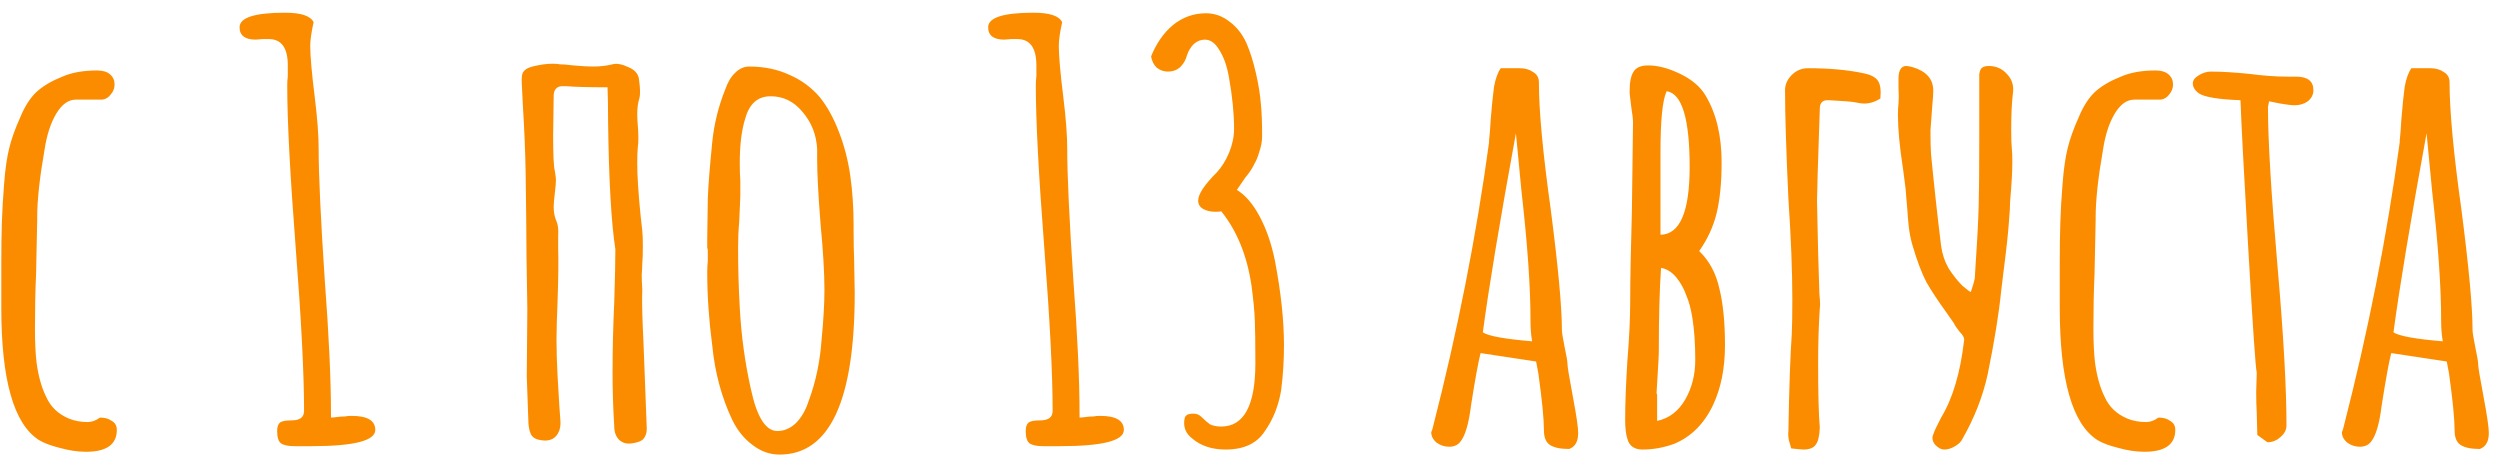 <?xml version="1.0" encoding="UTF-8"?> <svg xmlns="http://www.w3.org/2000/svg" width="107" height="20" viewBox="0 0 107 20" fill="none"> <path d="M3.68 19.336C3.328 19.336 2.952 19.28 2.552 19.168C2.168 19.072 1.872 18.96 1.664 18.832C0.592 18.144 0.056 16.264 0.056 13.192V12.544V11.8V11.224C0.056 10.584 0.064 10.016 0.08 9.52C0.096 9.008 0.128 8.456 0.176 7.864C0.224 7.24 0.296 6.736 0.392 6.352C0.488 5.952 0.648 5.504 0.872 5.008C1.064 4.544 1.296 4.184 1.568 3.928C1.856 3.672 2.224 3.456 2.672 3.28C3.072 3.104 3.568 3.016 4.16 3.016C4.4 3.016 4.584 3.072 4.712 3.184C4.84 3.296 4.904 3.44 4.904 3.616C4.904 3.776 4.848 3.92 4.736 4.048C4.64 4.176 4.52 4.248 4.376 4.264H3.248C2.928 4.264 2.648 4.464 2.408 4.864C2.168 5.264 2 5.784 1.904 6.424C1.696 7.608 1.592 8.568 1.592 9.304V9.424L1.544 11.728C1.512 12.416 1.496 13.192 1.496 14.056C1.496 14.664 1.52 15.16 1.568 15.544C1.648 16.12 1.784 16.6 1.976 16.984C2.168 17.416 2.496 17.728 2.96 17.92C3.2 18.016 3.464 18.064 3.752 18.064C3.928 18.064 4.104 18 4.28 17.872C4.488 17.872 4.656 17.92 4.784 18.016C4.928 18.096 5 18.224 5 18.4C5 19.024 4.56 19.336 3.68 19.336ZM12.606 19.096C12.334 19.096 12.142 19.056 12.03 18.976C11.918 18.896 11.862 18.72 11.862 18.448C11.862 18.272 11.902 18.152 11.982 18.088C12.062 18.024 12.23 17.992 12.486 17.992C12.838 17.992 13.014 17.856 13.014 17.584C13.014 16 12.894 13.664 12.654 10.576C12.414 7.472 12.294 5.168 12.294 3.664C12.294 3.52 12.302 3.384 12.318 3.256V2.8C12.318 2.048 12.046 1.672 11.502 1.672H11.238L10.95 1.696C10.486 1.696 10.254 1.52 10.254 1.168C10.254 0.752 10.902 0.544 12.198 0.544C12.886 0.544 13.294 0.68 13.422 0.952C13.326 1.384 13.278 1.72 13.278 1.96C13.278 2.392 13.342 3.12 13.47 4.144C13.582 5.056 13.638 5.792 13.638 6.352C13.638 7.488 13.726 9.376 13.902 12.016C14.078 14.352 14.166 16.256 14.166 17.728V17.872C14.23 17.872 14.318 17.864 14.43 17.848C14.542 17.832 14.654 17.824 14.766 17.824C14.83 17.808 14.926 17.8 15.054 17.8C15.726 17.8 16.062 18 16.062 18.4C16.062 18.864 15.15 19.096 13.326 19.096H12.942H12.606ZM27.034 18.976C26.826 19.008 26.65 18.96 26.506 18.832C26.362 18.688 26.29 18.496 26.29 18.256C26.242 17.488 26.218 16.728 26.218 15.976C26.218 14.952 26.242 13.936 26.29 12.928C26.322 11.904 26.338 11.152 26.338 10.672C26.162 9.536 26.058 7.704 26.026 5.176C26.026 4.584 26.018 4.104 26.002 3.736C25.186 3.736 24.594 3.72 24.226 3.688H24.082C23.842 3.688 23.714 3.816 23.698 4.072L23.674 5.8C23.674 6.632 23.698 7.136 23.746 7.312C23.778 7.504 23.794 7.632 23.794 7.696C23.794 7.824 23.778 8.016 23.746 8.272C23.714 8.528 23.698 8.72 23.698 8.848C23.698 9.088 23.738 9.296 23.818 9.472C23.882 9.616 23.906 9.816 23.89 10.072C23.89 10.328 23.89 10.52 23.89 10.648C23.906 11.144 23.898 11.872 23.866 12.832C23.834 13.6 23.818 14.168 23.818 14.536C23.818 15 23.834 15.528 23.866 16.12C23.898 16.696 23.922 17.104 23.938 17.344L23.986 18.016C24.002 18.272 23.946 18.48 23.818 18.64C23.706 18.784 23.538 18.856 23.314 18.856C23.234 18.856 23.13 18.84 23.002 18.808C22.858 18.76 22.762 18.68 22.714 18.568C22.666 18.456 22.634 18.312 22.618 18.136L22.546 16.12L22.57 13.216C22.538 11.488 22.522 10.2 22.522 9.352L22.498 7.408C22.482 6.496 22.442 5.528 22.378 4.504L22.33 3.52V3.376C22.33 3.216 22.362 3.104 22.426 3.04C22.49 2.96 22.61 2.896 22.786 2.848C23.106 2.768 23.394 2.728 23.65 2.728C23.794 2.728 23.898 2.736 23.962 2.752C24.09 2.752 24.282 2.768 24.538 2.8C24.89 2.832 25.17 2.848 25.378 2.848C25.682 2.848 25.962 2.816 26.218 2.752C26.394 2.704 26.618 2.744 26.89 2.872C27.162 2.984 27.314 3.152 27.346 3.376C27.378 3.6 27.394 3.776 27.394 3.904C27.394 4.032 27.386 4.128 27.37 4.192C27.306 4.384 27.274 4.616 27.274 4.888C27.274 5.032 27.282 5.192 27.298 5.368C27.314 5.544 27.322 5.728 27.322 5.92C27.322 6.08 27.314 6.208 27.298 6.304C27.282 6.448 27.274 6.68 27.274 7C27.274 7.528 27.322 8.272 27.418 9.232L27.49 9.88C27.506 10.024 27.514 10.24 27.514 10.528C27.514 10.864 27.506 11.112 27.49 11.272C27.49 11.4 27.482 11.56 27.466 11.752C27.466 11.928 27.474 12.144 27.49 12.4C27.474 12.768 27.482 13.32 27.514 14.056L27.538 14.584L27.682 18.352C27.682 18.528 27.634 18.672 27.538 18.784C27.458 18.88 27.29 18.944 27.034 18.976ZM33.366 19.456C32.95 19.456 32.566 19.32 32.214 19.048C31.862 18.792 31.574 18.44 31.35 17.992C30.886 17.016 30.598 15.952 30.486 14.8C30.342 13.712 30.27 12.664 30.27 11.656C30.27 11.464 30.278 11.304 30.294 11.176V10.744C30.294 10.664 30.286 10.624 30.27 10.624V10.192L30.294 8.512C30.31 8 30.374 7.184 30.486 6.064C30.566 5.296 30.75 4.552 31.038 3.832C31.15 3.512 31.294 3.272 31.47 3.112C31.646 2.936 31.846 2.848 32.07 2.848C32.71 2.848 33.286 2.968 33.798 3.208C34.31 3.432 34.742 3.752 35.094 4.168C35.414 4.568 35.686 5.064 35.91 5.656C36.134 6.232 36.294 6.848 36.39 7.504C36.486 8.176 36.534 8.888 36.534 9.64V9.832C36.534 10.328 36.542 10.776 36.558 11.176L36.582 12.544C36.582 17.152 35.51 19.456 33.366 19.456ZM33.27 18.448C33.558 18.448 33.822 18.336 34.062 18.112C34.302 17.872 34.486 17.552 34.614 17.152C34.918 16.336 35.102 15.456 35.166 14.512C35.246 13.696 35.286 12.992 35.286 12.4C35.286 11.68 35.23 10.736 35.118 9.568C35.022 8.336 34.974 7.416 34.974 6.808V6.376C34.942 5.768 34.734 5.24 34.35 4.792C33.982 4.344 33.526 4.12 32.982 4.12C32.438 4.12 32.078 4.432 31.902 5.056C31.742 5.552 31.662 6.192 31.662 6.976C31.662 7.28 31.67 7.536 31.686 7.744V8.392L31.638 9.496C31.606 9.832 31.59 10.2 31.59 10.6C31.59 11.464 31.614 12.32 31.662 13.168C31.726 14.368 31.886 15.536 32.142 16.672C32.398 17.856 32.774 18.448 33.27 18.448ZM44.645 19.096C44.373 19.096 44.181 19.056 44.069 18.976C43.957 18.896 43.901 18.72 43.901 18.448C43.901 18.272 43.941 18.152 44.021 18.088C44.101 18.024 44.269 17.992 44.525 17.992C44.877 17.992 45.053 17.856 45.053 17.584C45.053 16 44.933 13.664 44.693 10.576C44.453 7.472 44.333 5.168 44.333 3.664C44.333 3.52 44.341 3.384 44.357 3.256V2.8C44.357 2.048 44.085 1.672 43.541 1.672H43.277L42.989 1.696C42.525 1.696 42.293 1.52 42.293 1.168C42.293 0.752 42.941 0.544 44.237 0.544C44.925 0.544 45.333 0.68 45.461 0.952C45.365 1.384 45.317 1.72 45.317 1.96C45.317 2.392 45.381 3.12 45.509 4.144C45.621 5.056 45.677 5.792 45.677 6.352C45.677 7.488 45.765 9.376 45.941 12.016C46.117 14.352 46.205 16.256 46.205 17.728V17.872C46.269 17.872 46.357 17.864 46.469 17.848C46.581 17.832 46.693 17.824 46.805 17.824C46.869 17.808 46.965 17.8 47.093 17.8C47.765 17.8 48.101 18 48.101 18.4C48.101 18.864 47.189 19.096 45.365 19.096H44.981H44.645ZM52.458 19.24C51.866 19.24 51.386 19.08 51.018 18.76C50.794 18.584 50.682 18.368 50.682 18.112C50.682 17.952 50.706 17.848 50.754 17.8C50.802 17.736 50.914 17.704 51.09 17.704C51.218 17.704 51.33 17.752 51.426 17.848C51.554 17.976 51.674 18.08 51.786 18.16C51.914 18.224 52.074 18.256 52.266 18.256C53.242 18.256 53.73 17.352 53.73 15.544C53.73 14.712 53.722 14.096 53.706 13.696C53.69 13.296 53.642 12.8 53.562 12.208C53.37 10.928 52.938 9.872 52.266 9.04C52.234 9.056 52.154 9.064 52.026 9.064C51.818 9.064 51.642 9.024 51.498 8.944C51.354 8.864 51.282 8.744 51.282 8.584C51.282 8.312 51.546 7.912 52.074 7.384C52.282 7.16 52.458 6.88 52.602 6.544C52.746 6.192 52.818 5.848 52.818 5.512C52.818 4.856 52.746 4.128 52.602 3.328C52.522 2.848 52.386 2.456 52.194 2.152C52.018 1.848 51.81 1.696 51.57 1.696C51.394 1.696 51.234 1.76 51.09 1.888C50.962 2.016 50.866 2.176 50.802 2.368C50.754 2.56 50.658 2.728 50.514 2.872C50.37 3 50.194 3.064 49.986 3.064C49.81 3.064 49.65 3.008 49.506 2.896C49.378 2.768 49.298 2.608 49.266 2.416C49.49 1.856 49.802 1.408 50.202 1.072C50.618 0.736 51.09 0.568 51.618 0.568C51.986 0.568 52.322 0.688 52.626 0.928C52.93 1.152 53.17 1.456 53.346 1.84C53.506 2.208 53.642 2.64 53.754 3.136C53.866 3.616 53.938 4.072 53.97 4.504C54.002 4.808 54.018 5.248 54.018 5.824C54.018 6.048 53.978 6.272 53.898 6.496C53.834 6.72 53.762 6.896 53.682 7.024C53.602 7.2 53.474 7.392 53.298 7.6L52.938 8.128C53.306 8.352 53.634 8.736 53.922 9.28C54.21 9.824 54.426 10.456 54.57 11.176C54.826 12.52 54.954 13.72 54.954 14.776C54.954 15.432 54.914 16.072 54.834 16.696C54.722 17.368 54.49 17.952 54.138 18.448C53.802 18.976 53.242 19.24 52.458 19.24ZM67.161 19.216C66.793 19.216 66.521 19.16 66.345 19.048C66.169 18.936 66.081 18.728 66.081 18.424C66.081 17.944 66.001 17.128 65.841 15.976L65.745 15.472L63.369 15.112C63.273 15.48 63.137 16.224 62.961 17.344C62.865 18.128 62.713 18.648 62.505 18.904C62.393 19.048 62.233 19.12 62.025 19.12C61.833 19.12 61.657 19.064 61.497 18.952C61.337 18.824 61.257 18.672 61.257 18.496L61.305 18.376L61.329 18.28C62.385 14.168 63.185 10.112 63.729 6.112C63.729 6.048 63.737 5.944 63.753 5.8C63.769 5.64 63.785 5.416 63.801 5.128C63.849 4.536 63.897 4.064 63.945 3.712C64.009 3.36 64.105 3.096 64.233 2.92H65.049C65.273 2.92 65.465 2.976 65.625 3.088C65.785 3.184 65.865 3.328 65.865 3.52C65.865 4.736 66.033 6.544 66.369 8.944C66.689 11.408 66.849 13.136 66.849 14.128C66.849 14.224 66.889 14.472 66.969 14.872C67.049 15.24 67.089 15.48 67.089 15.592C67.089 15.704 67.169 16.184 67.329 17.032C67.473 17.8 67.545 18.296 67.545 18.52V18.544C67.545 18.896 67.417 19.12 67.161 19.216ZM65.577 14.608C65.529 14.368 65.505 14.072 65.505 13.72C65.505 12.28 65.377 10.44 65.121 8.2L64.881 5.704C64.193 9.464 63.721 12.304 63.465 14.224C63.705 14.384 64.409 14.512 65.577 14.608ZM70.301 19.24C69.949 19.24 69.733 19.088 69.653 18.784C69.589 18.592 69.557 18.32 69.557 17.968C69.557 17.28 69.589 16.432 69.653 15.424C69.733 14.464 69.773 13.608 69.773 12.856C69.773 12.008 69.797 10.736 69.845 9.04L69.893 5.248C69.893 5.104 69.869 4.888 69.821 4.6L69.749 4V3.88C69.749 3.512 69.805 3.24 69.917 3.064C70.029 2.888 70.237 2.8 70.541 2.8C70.957 2.8 71.413 2.92 71.909 3.16C72.405 3.4 72.765 3.704 72.989 4.072C73.453 4.84 73.685 5.8 73.685 6.952C73.685 7.816 73.613 8.544 73.469 9.136C73.325 9.712 73.077 10.248 72.725 10.744C73.157 11.16 73.445 11.696 73.589 12.352C73.749 12.992 73.829 13.8 73.829 14.776C73.829 15.752 73.661 16.6 73.325 17.32C72.941 18.136 72.381 18.696 71.645 19C71.197 19.16 70.749 19.24 70.301 19.24ZM71.069 10.048C71.901 10.032 72.317 9.064 72.317 7.144C72.317 5.08 71.989 4 71.333 3.904C71.157 4.272 71.069 5.136 71.069 6.496V10.048ZM70.925 18.016C71.437 17.904 71.837 17.6 72.125 17.104C72.413 16.608 72.557 16.04 72.557 15.4C72.557 14.728 72.517 14.136 72.437 13.624C72.373 13.224 72.285 12.896 72.173 12.64C72.077 12.368 71.941 12.12 71.765 11.896C71.573 11.656 71.349 11.512 71.093 11.464C71.029 12.376 70.997 13.584 70.997 15.088C70.997 15.184 70.981 15.488 70.949 16L70.901 16.816C70.901 16.848 70.909 16.872 70.925 16.888V16.936V18.016ZM76.664 19.192C76.648 19.128 76.616 19.016 76.568 18.856C76.536 18.696 76.528 18.56 76.544 18.448C76.576 16.592 76.624 15.208 76.688 14.296C76.704 13.96 76.712 13.464 76.712 12.808C76.712 11.624 76.656 10.192 76.544 8.512C76.448 6.464 76.4 4.912 76.4 3.856C76.4 3.616 76.496 3.4 76.688 3.208C76.88 3.016 77.112 2.92 77.384 2.92C78.296 2.92 79.088 2.992 79.76 3.136C80.08 3.2 80.288 3.312 80.384 3.472C80.48 3.616 80.512 3.864 80.48 4.216C80.256 4.36 80.024 4.432 79.784 4.432C79.704 4.432 79.584 4.416 79.424 4.384C79.28 4.352 78.896 4.32 78.272 4.288H78.224C78 4.288 77.888 4.408 77.888 4.648C77.808 6.968 77.768 8.288 77.768 8.608C77.8 10.272 77.832 11.528 77.864 12.376C77.864 12.488 77.872 12.624 77.888 12.784C77.904 12.944 77.904 13.08 77.888 13.192C77.84 13.928 77.816 14.704 77.816 15.52C77.816 16.848 77.84 17.776 77.888 18.304C77.872 18.656 77.816 18.896 77.72 19.024C77.624 19.168 77.448 19.24 77.192 19.24C77.128 19.24 76.952 19.224 76.664 19.192ZM83.224 19.24C83.08 19.24 82.944 19.168 82.816 19.024C82.704 18.88 82.68 18.736 82.744 18.592C82.792 18.448 82.904 18.208 83.08 17.872C83.576 17.056 83.904 15.952 84.064 14.56C84.08 14.464 84.016 14.344 83.872 14.2C83.744 14.04 83.664 13.92 83.632 13.84L83.296 13.36C82.96 12.896 82.68 12.472 82.456 12.088C82.248 11.688 82.048 11.16 81.856 10.504C81.776 10.232 81.72 9.944 81.688 9.64C81.656 9.32 81.64 9.12 81.64 9.04L81.592 8.488C81.576 8.216 81.552 7.976 81.52 7.768C81.488 7.544 81.464 7.36 81.448 7.216C81.304 6.288 81.232 5.528 81.232 4.936C81.232 4.712 81.24 4.544 81.256 4.432C81.272 4.192 81.272 3.976 81.256 3.784C81.256 3.592 81.256 3.432 81.256 3.304C81.272 2.984 81.384 2.824 81.592 2.824C81.64 2.824 81.728 2.84 81.856 2.872C82.448 3.048 82.744 3.384 82.744 3.88C82.744 4.008 82.728 4.248 82.696 4.6L82.624 5.584C82.624 6.032 82.632 6.368 82.648 6.592C82.776 7.92 82.92 9.232 83.08 10.528C83.128 10.88 83.24 11.208 83.416 11.512C83.608 11.8 83.8 12.04 83.992 12.232C84.2 12.408 84.32 12.496 84.352 12.496C84.448 12.208 84.504 12.016 84.52 11.92C84.616 10.496 84.672 9.448 84.688 8.776C84.704 8.216 84.712 7.288 84.712 5.992V3.184C84.728 3.056 84.76 2.968 84.808 2.92C84.872 2.856 84.976 2.824 85.12 2.824C85.44 2.824 85.704 2.944 85.912 3.184C86.12 3.408 86.2 3.68 86.152 4C86.104 4.384 86.08 4.896 86.08 5.536C86.08 5.92 86.088 6.184 86.104 6.328C86.12 6.472 86.128 6.672 86.128 6.928C86.128 7.328 86.096 7.896 86.032 8.632C86.032 8.808 86.016 9.088 85.984 9.472C85.952 9.952 85.872 10.688 85.744 11.68L85.648 12.472C85.552 13.432 85.36 14.616 85.072 16.024C84.976 16.472 84.832 16.944 84.64 17.44C84.448 17.92 84.232 18.368 83.992 18.784C83.944 18.896 83.84 19 83.68 19.096C83.52 19.192 83.368 19.24 83.224 19.24ZM91.782 19.336C91.43 19.336 91.054 19.28 90.654 19.168C90.27 19.072 89.974 18.96 89.766 18.832C88.694 18.144 88.158 16.264 88.158 13.192V12.544V11.8V11.224C88.158 10.584 88.166 10.016 88.182 9.52C88.198 9.008 88.23 8.456 88.278 7.864C88.326 7.24 88.398 6.736 88.494 6.352C88.59 5.952 88.75 5.504 88.974 5.008C89.166 4.544 89.398 4.184 89.67 3.928C89.958 3.672 90.326 3.456 90.774 3.28C91.174 3.104 91.67 3.016 92.262 3.016C92.502 3.016 92.686 3.072 92.814 3.184C92.942 3.296 93.006 3.44 93.006 3.616C93.006 3.776 92.95 3.92 92.838 4.048C92.742 4.176 92.622 4.248 92.478 4.264H91.35C91.03 4.264 90.75 4.464 90.51 4.864C90.27 5.264 90.102 5.784 90.006 6.424C89.798 7.608 89.694 8.568 89.694 9.304V9.424L89.646 11.728C89.614 12.416 89.598 13.192 89.598 14.056C89.598 14.664 89.622 15.16 89.67 15.544C89.75 16.12 89.886 16.6 90.078 16.984C90.27 17.416 90.598 17.728 91.062 17.92C91.302 18.016 91.566 18.064 91.854 18.064C92.03 18.064 92.206 18 92.382 17.872C92.59 17.872 92.758 17.92 92.886 18.016C93.03 18.096 93.102 18.224 93.102 18.4C93.102 19.024 92.662 19.336 91.782 19.336ZM96.613 18.616L96.589 17.68C96.573 17.408 96.565 17.104 96.565 16.768L96.589 15.952C96.541 15.776 96.421 14.024 96.229 10.696C96.037 7.368 95.925 5.232 95.893 4.288C94.965 4.256 94.373 4.16 94.117 4C93.941 3.872 93.853 3.728 93.853 3.568C93.853 3.44 93.933 3.328 94.093 3.232C94.269 3.12 94.445 3.064 94.621 3.064C95.069 3.064 95.613 3.096 96.253 3.16C96.861 3.24 97.405 3.28 97.885 3.28H98.077H98.269C98.765 3.28 99.013 3.472 99.013 3.856C99.013 4.048 98.933 4.208 98.773 4.336C98.613 4.448 98.429 4.504 98.221 4.504C98.077 4.504 97.869 4.48 97.597 4.432L97.117 4.336L97.093 4.456L97.069 4.576C97.069 6 97.205 8.272 97.477 11.392C97.733 14.32 97.861 16.592 97.861 18.208C97.861 18.4 97.773 18.568 97.597 18.712C97.437 18.856 97.253 18.928 97.045 18.928L96.613 18.616ZM106.137 19.216C105.769 19.216 105.497 19.16 105.321 19.048C105.145 18.936 105.057 18.728 105.057 18.424C105.057 17.944 104.977 17.128 104.817 15.976L104.721 15.472L102.345 15.112C102.249 15.48 102.113 16.224 101.937 17.344C101.841 18.128 101.689 18.648 101.481 18.904C101.369 19.048 101.209 19.12 101.001 19.12C100.809 19.12 100.633 19.064 100.473 18.952C100.313 18.824 100.233 18.672 100.233 18.496L100.281 18.376L100.305 18.28C101.361 14.168 102.161 10.112 102.705 6.112C102.705 6.048 102.713 5.944 102.729 5.8C102.745 5.64 102.761 5.416 102.777 5.128C102.825 4.536 102.873 4.064 102.921 3.712C102.985 3.36 103.081 3.096 103.209 2.92H104.025C104.249 2.92 104.441 2.976 104.601 3.088C104.761 3.184 104.841 3.328 104.841 3.52C104.841 4.736 105.009 6.544 105.345 8.944C105.665 11.408 105.825 13.136 105.825 14.128C105.825 14.224 105.865 14.472 105.945 14.872C106.025 15.24 106.065 15.48 106.065 15.592C106.065 15.704 106.145 16.184 106.305 17.032C106.449 17.8 106.521 18.296 106.521 18.52V18.544C106.521 18.896 106.393 19.12 106.137 19.216ZM104.553 14.608C104.505 14.368 104.481 14.072 104.481 13.72C104.481 12.28 104.353 10.44 104.097 8.2L103.857 5.704C103.169 9.464 102.697 12.304 102.441 14.224C102.681 14.384 103.385 14.512 104.553 14.608Z" fill="#FB8C00"></path> </svg> 